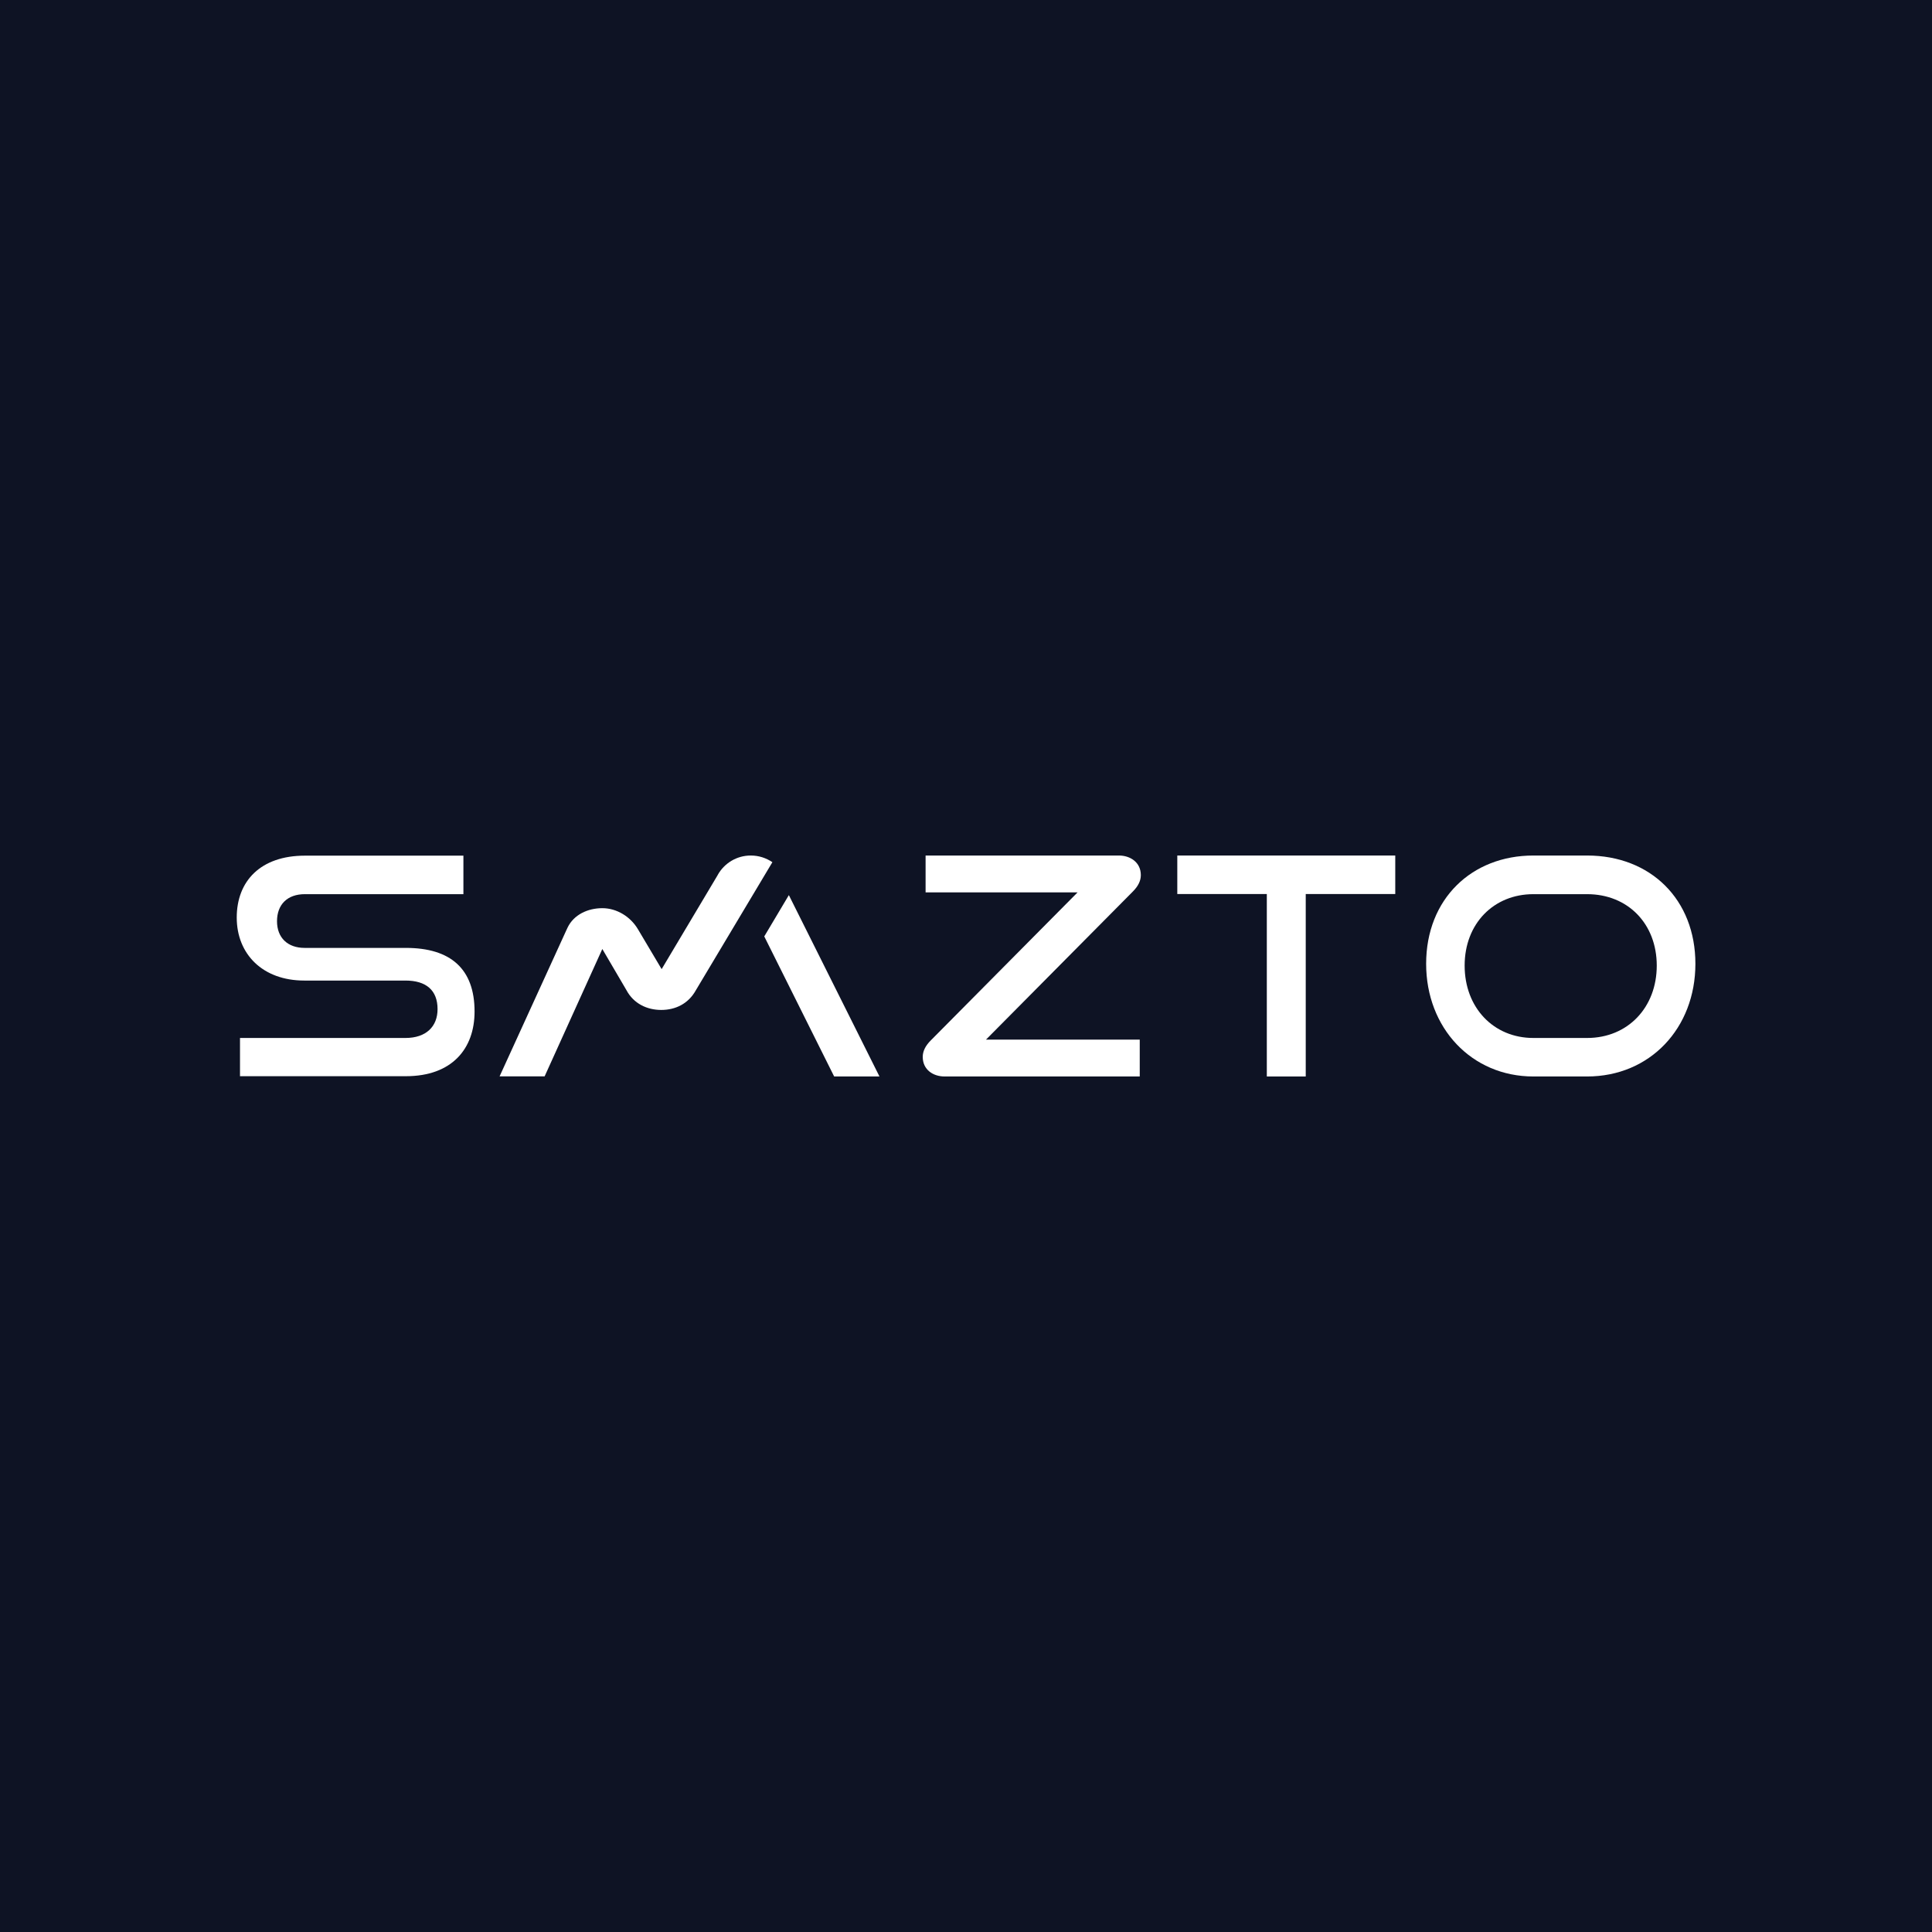 <?xml version="1.0" encoding="UTF-8"?><svg id="Camada_1" xmlns="http://www.w3.org/2000/svg" viewBox="0 0 142 142"><defs><style>.cls-1{fill:#0e1324;}.cls-1,.cls-2{stroke-width:0px;}.cls-2{fill:#fff;}</style></defs><rect class="cls-1" width="142" height="142"/><path id="path12" class="cls-2" d="m17.64,79.12v-2.83h12.16c1.52,0,2.36-.84,2.36-2.12,0-1.39-.84-2.1-2.36-2.1h-7.44c-3.05,0-4.96-1.94-4.96-4.63s1.76-4.55,5.01-4.55h11.65v2.83h-11.65c-1.3,0-2.05.77-2.05,1.99s.79,1.96,2.03,1.96h7.44c3.29,0,5.05,1.54,5.05,4.68,0,2.72-1.65,4.75-5.05,4.75h-12.2"/><path id="path14" class="cls-2" d="m69.43,79.12c-.84,0-1.61-.49-1.61-1.44,0-.42.2-.82.59-1.21l10.79-10.88h-11.17v-2.71h14.21c.82,0,1.61.49,1.61,1.44,0,.42-.2.82-.59,1.21l-10.79,10.88h11.3v2.71h-14.34"/><path id="path16" class="cls-2" d="m116.65,76.29c3,0,5.12-2.25,5.12-5.32s-2.12-5.25-5.12-5.25h-3.95c-2.91,0-5.05,2.16-5.05,5.25s2.12,5.32,5.05,5.32h3.95Zm-3.95,2.83c-4.54,0-7.88-3.57-7.88-8.28,0-4.77,3.35-7.96,7.88-7.96h3.95c4.68,0,7.96,3.24,7.96,7.96s-3.33,8.28-7.96,8.28h-3.95"/><path id="path18" class="cls-2" d="m93.11,79.12v-13.41h-6.58v-2.83h16.02v2.83h-6.58v13.41h-2.85"/><path id="path20" class="cls-2" d="m56.17,68.82l5.14,10.3h3.33l-6.66-13.33-1.81,3.04"/><path id="path22" class="cls-2" d="m52.75,64.31c.48-.86,1.39-1.43,2.43-1.43.59,0,1.13.18,1.59.49l-5.63,9.42c-.55.99-1.5,1.44-2.54,1.44s-2.03-.46-2.56-1.46l-1.77-3.02-4.24,9.36h-3.31l4.92-10.77c.02-.05.05-.09.07-.15.46-.97,1.5-1.44,2.56-1.44s2.07.62,2.62,1.55l1.74,2.93,4.13-6.93"/></svg>